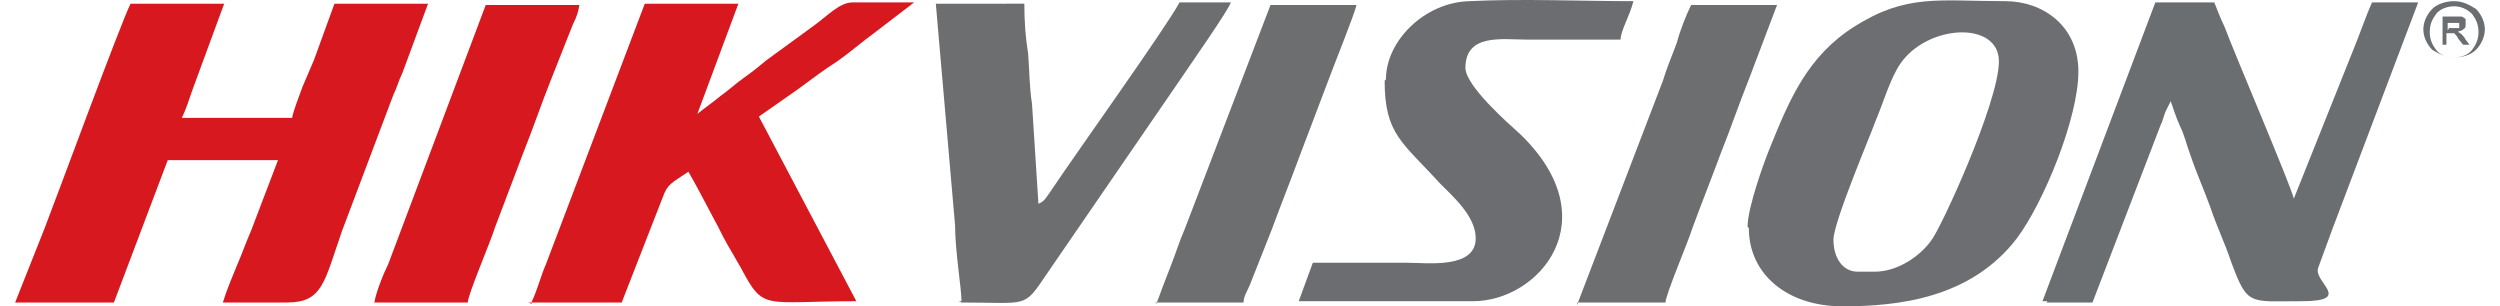 <?xml version="1.0" encoding="UTF-8"?> <svg xmlns="http://www.w3.org/2000/svg" xmlns:xlink="http://www.w3.org/1999/xlink" xmlns:xodm="http://www.corel.com/coreldraw/odm/2003" xml:space="preserve" width="253px" height="31px" version="1.1" style="shape-rendering:geometricPrecision; text-rendering:geometricPrecision; image-rendering:optimizeQuality; fill-rule:evenodd; clip-rule:evenodd" viewBox="0 0 54.994 6.821"> <defs> <style type="text/css"> .fil2 {fill:#6B6E70} .fil4 {fill:#6C6D71} .fil3 {fill:#6C6E70} .fil1 {fill:#6C6E71} .fil0 {fill:#D7181F} .fil5 {fill:#6B6E70;fill-rule:nonzero} </style> </defs> <g id="Capa_x0020_1">  <g id="_2248622661632"> <g id="Capa_11" data-name="Capa_1"> <g id="Capa5F1"> <g id="_1968285289120"> <path class="fil0" d="M0.114 6.736l2.085 0 1.199 -3.17 2.455 0 -0.599 1.571c-0.114,0.257 -0.2,0.514 -0.314,0.771 -0.114,0.285 -0.229,0.542 -0.314,0.828l1.427 0c0.8,0 0.828,-0.457 1.228,-1.599l1.142 -3.027c0.086,-0.171 0.114,-0.314 0.2,-0.485l0.571 -1.542 -2.084 0 -0.457 1.256c-0.086,0.2 -0.171,0.4 -0.257,0.6 -0.057,0.171 -0.2,0.514 -0.228,0.685l-2.456 0c0.086,-0.171 0.171,-0.428 0.228,-0.6l0.714 -1.941 -2.084 0c-0.229,0.457 -1.656,4.34 -1.913,4.997l-0.657 1.656 0 0 0.114 0z"></path> <path class="fil0" d="M11.421 6.736l2.085 0 0.914 -2.342c0.114,-0.314 0.2,-0.314 0.571,-0.571 0.2,0.343 0.371,0.685 0.571,1.057 0.114,0.2 0.171,0.342 0.285,0.542 0.115,0.2 0.2,0.343 0.314,0.543 0.515,0.971 0.486,0.742 2.57,0.742l-2.17 -4.112 0.857 -0.599c0.314,-0.229 0.571,-0.429 0.885,-0.628 0.286,-0.2 0.543,-0.429 0.857,-0.657l0.857 -0.657 -1.371 0c-0.286,0 -0.543,0.286 -0.857,0.514l-1.057 0.771c-0.171,0.143 -0.314,0.257 -0.514,0.4 -0.2,0.143 -0.314,0.257 -0.514,0.4 -0.171,0.142 -0.342,0.257 -0.514,0.399l0.914 -2.455 -2.084 0 -2.199 5.796c-0.114,0.257 -0.2,0.6 -0.314,0.828l0 0 0 0.057 -0.086 -0.028z"></path> <path class="fil1" d="M41.403 6.05l-0.371 0c-0.343,0 -0.543,-0.314 -0.543,-0.713 0,-0.4 0.857,-2.399 0.942,-2.656 0.172,-0.4 0.314,-0.914 0.543,-1.256 0.599,-0.885 2.199,-0.971 2.199,-0.057 0,0.913 -1.314,3.769 -1.514,3.997 -0.228,0.314 -0.714,0.685 -1.256,0.685l0 0 0 0zm-2.798 -0.97c0,1.028 0.856,1.741 2.084,1.741 1.228,0 2.855,-0.171 3.883,-1.513 0.6,-0.799 1.371,-2.684 1.371,-3.712 0,-1.028 -0.8,-1.57 -1.628,-1.57 -1.484,0 -2.198,-0.172 -3.369,0.571 -1.028,0.656 -1.428,1.599 -1.856,2.655 -0.143,0.343 -0.514,1.371 -0.514,1.799l0 0 0.029 0.029z"></path> <path class="fil2" d="M45.229 6.736l1.028 0 1.513 -3.941c0.057,-0.114 0.057,-0.171 0.115,-0.314l0.114 -0.228 0 0c0.057,0.171 0.114,0.342 0.2,0.542 0.114,0.229 0.142,0.4 0.228,0.628 0.143,0.429 0.314,0.8 0.457,1.2 0.143,0.428 0.314,0.771 0.457,1.199 0.371,0.999 0.399,0.885 1.57,0.885 1.171,0 0.257,-0.428 0.371,-0.742 0.115,-0.314 0.2,-0.543 0.314,-0.857l1.913 -5.054 -1.027 0c-0.143,0.314 -0.286,0.742 -0.429,1.085l-1.313 3.284c-0.086,-0.343 -1.285,-3.141 -1.542,-3.826 -0.086,-0.172 -0.171,-0.4 -0.229,-0.543l-1.313 0 -2.513 6.653 0.115 0 -0.029 0.029z"></path> <path class="fil3" d="M21.073 6.736c1.513,0 1.37,0.142 1.913,-0.657l2.941 -4.283c0.171,-0.257 1.113,-1.599 1.142,-1.742l-1.142 0c-0.286,0.543 -2.313,3.369 -2.884,4.226 -0.086,0.114 -0.114,0.2 -0.257,0.257l-0.143 -2.227c-0.057,-0.343 -0.057,-0.743 -0.086,-1.114 -0.057,-0.343 -0.085,-0.714 -0.085,-1.114l-1.971 0.001 0.429 4.939c0,0.572 0.143,1.4 0.143,1.685l-0.058 0 0.058 0.029z"></path> <path class="fil4" d="M30.495 1.796c0,1.199 0.4,1.371 1.228,2.284 0.314,0.314 0.8,0.743 0.8,1.228 0,0.685 -1.085,0.543 -1.514,0.543l-2.113 0 -0.314 0.856 3.884 0c1.456,0 3.026,-1.799 1.056,-3.712 -0.285,-0.257 -1.228,-1.085 -1.228,-1.485 0,-0.771 0.828,-0.628 1.371,-0.628l2.084 0c0,-0.2 0.2,-0.514 0.286,-0.856 -1.171,0 -2.484,-0.058 -3.655,0 -0.999,0.028 -1.856,0.885 -1.856,1.741l0 0 -0.029 0.029z"></path> <path class="fil0" d="M7.995 6.736l2.084 0c0,-0.172 0.515,-1.371 0.6,-1.656l0.628 -1.657c0.229,-0.571 0.4,-1.085 0.628,-1.656l0.486 -1.227c0.086,-0.172 0.114,-0.257 0.143,-0.429l-2.085 0 -2.17 5.768c-0.114,0.229 -0.285,0.657 -0.314,0.885l0 0 0 -0.028z"></path> <path class="fil3" d="M34.778 6.736l1.971 0c0,-0.172 0.514,-1.371 0.599,-1.656 0.2,-0.543 0.428,-1.114 0.628,-1.657 0.229,-0.571 0.4,-1.085 0.629,-1.656l0.628 -1.656 -1.913 0c-0.115,0.229 -0.257,0.6 -0.314,0.828 -0.115,0.314 -0.229,0.571 -0.314,0.857l-1.914 4.997 0 0 0 -0.057z"></path> <path class="fil3" d="M25.384 6.736l1.97 0c0,-0.143 0.086,-0.257 0.143,-0.4l0.486 -1.228c0.199,-0.542 0.428,-1.113 0.628,-1.656l0.628 -1.656c0.114,-0.314 0.6,-1.513 0.628,-1.685l-1.913 0 -1.913 4.997c-0.114,0.257 -0.2,0.543 -0.314,0.828 -0.114,0.286 -0.229,0.6 -0.314,0.828l0 0 -0.029 -0.028z"></path> <path class="fil5" d="M54.309 0.026c0.2,0 0.343,0.085 0.485,0.171 0.115,0.114 0.2,0.286 0.2,0.457 0,0.171 -0.085,0.342 -0.2,0.457 -0.114,0.114 -0.314,0.171 -0.485,0.171 -0.171,0 -0.343,-0.086 -0.485,-0.171 -0.115,-0.115 -0.2,-0.286 -0.2,-0.457 0,-0.171 0.085,-0.343 0.2,-0.457 0.114,-0.114 0.314,-0.171 0.485,-0.171zm0.4 0.285c-0.114,-0.114 -0.257,-0.171 -0.4,-0.171 -0.143,0 -0.314,0.057 -0.4,0.171 -0.085,0.114 -0.142,0.229 -0.142,0.4 0,0.171 0.057,0.285 0.142,0.4 0.086,0.114 0.257,0.171 0.4,0.171 0.143,0 0.314,-0.057 0.4,-0.171 0.085,-0.115 0.143,-0.229 0.143,-0.4 0,-0.171 -0.058,-0.286 -0.143,-0.4zm-0.657 0.685l0 -0.628 0.428 0c0,0 0.058,0.029 0.086,0.057 0,0 0,0.057 0,0.115 0,0.057 0,0.085 -0.057,0.114 0,0.028 -0.086,0.028 -0.114,0.057 0,0 0.057,0.028 0.086,0.057 0,0 0.057,0.057 0.085,0.114l0.086 0.114 -0.143 0 -0.114 -0.142c0,-0.029 -0.057,-0.086 -0.086,-0.115 0,0 0,0 -0.057,0l-0.114 0 0 0.257 -0.114 0 0 0 0.028 0zm0.143 -0.371l0.228 0c0,0 0,0 0,0l0 0 0 -0.114c0,0 0,0 -0.057,0l-0.2 0 0 0.171 0 0 0.029 -0.057z"></path> </g> </g> </g> </g> </g> </svg> 